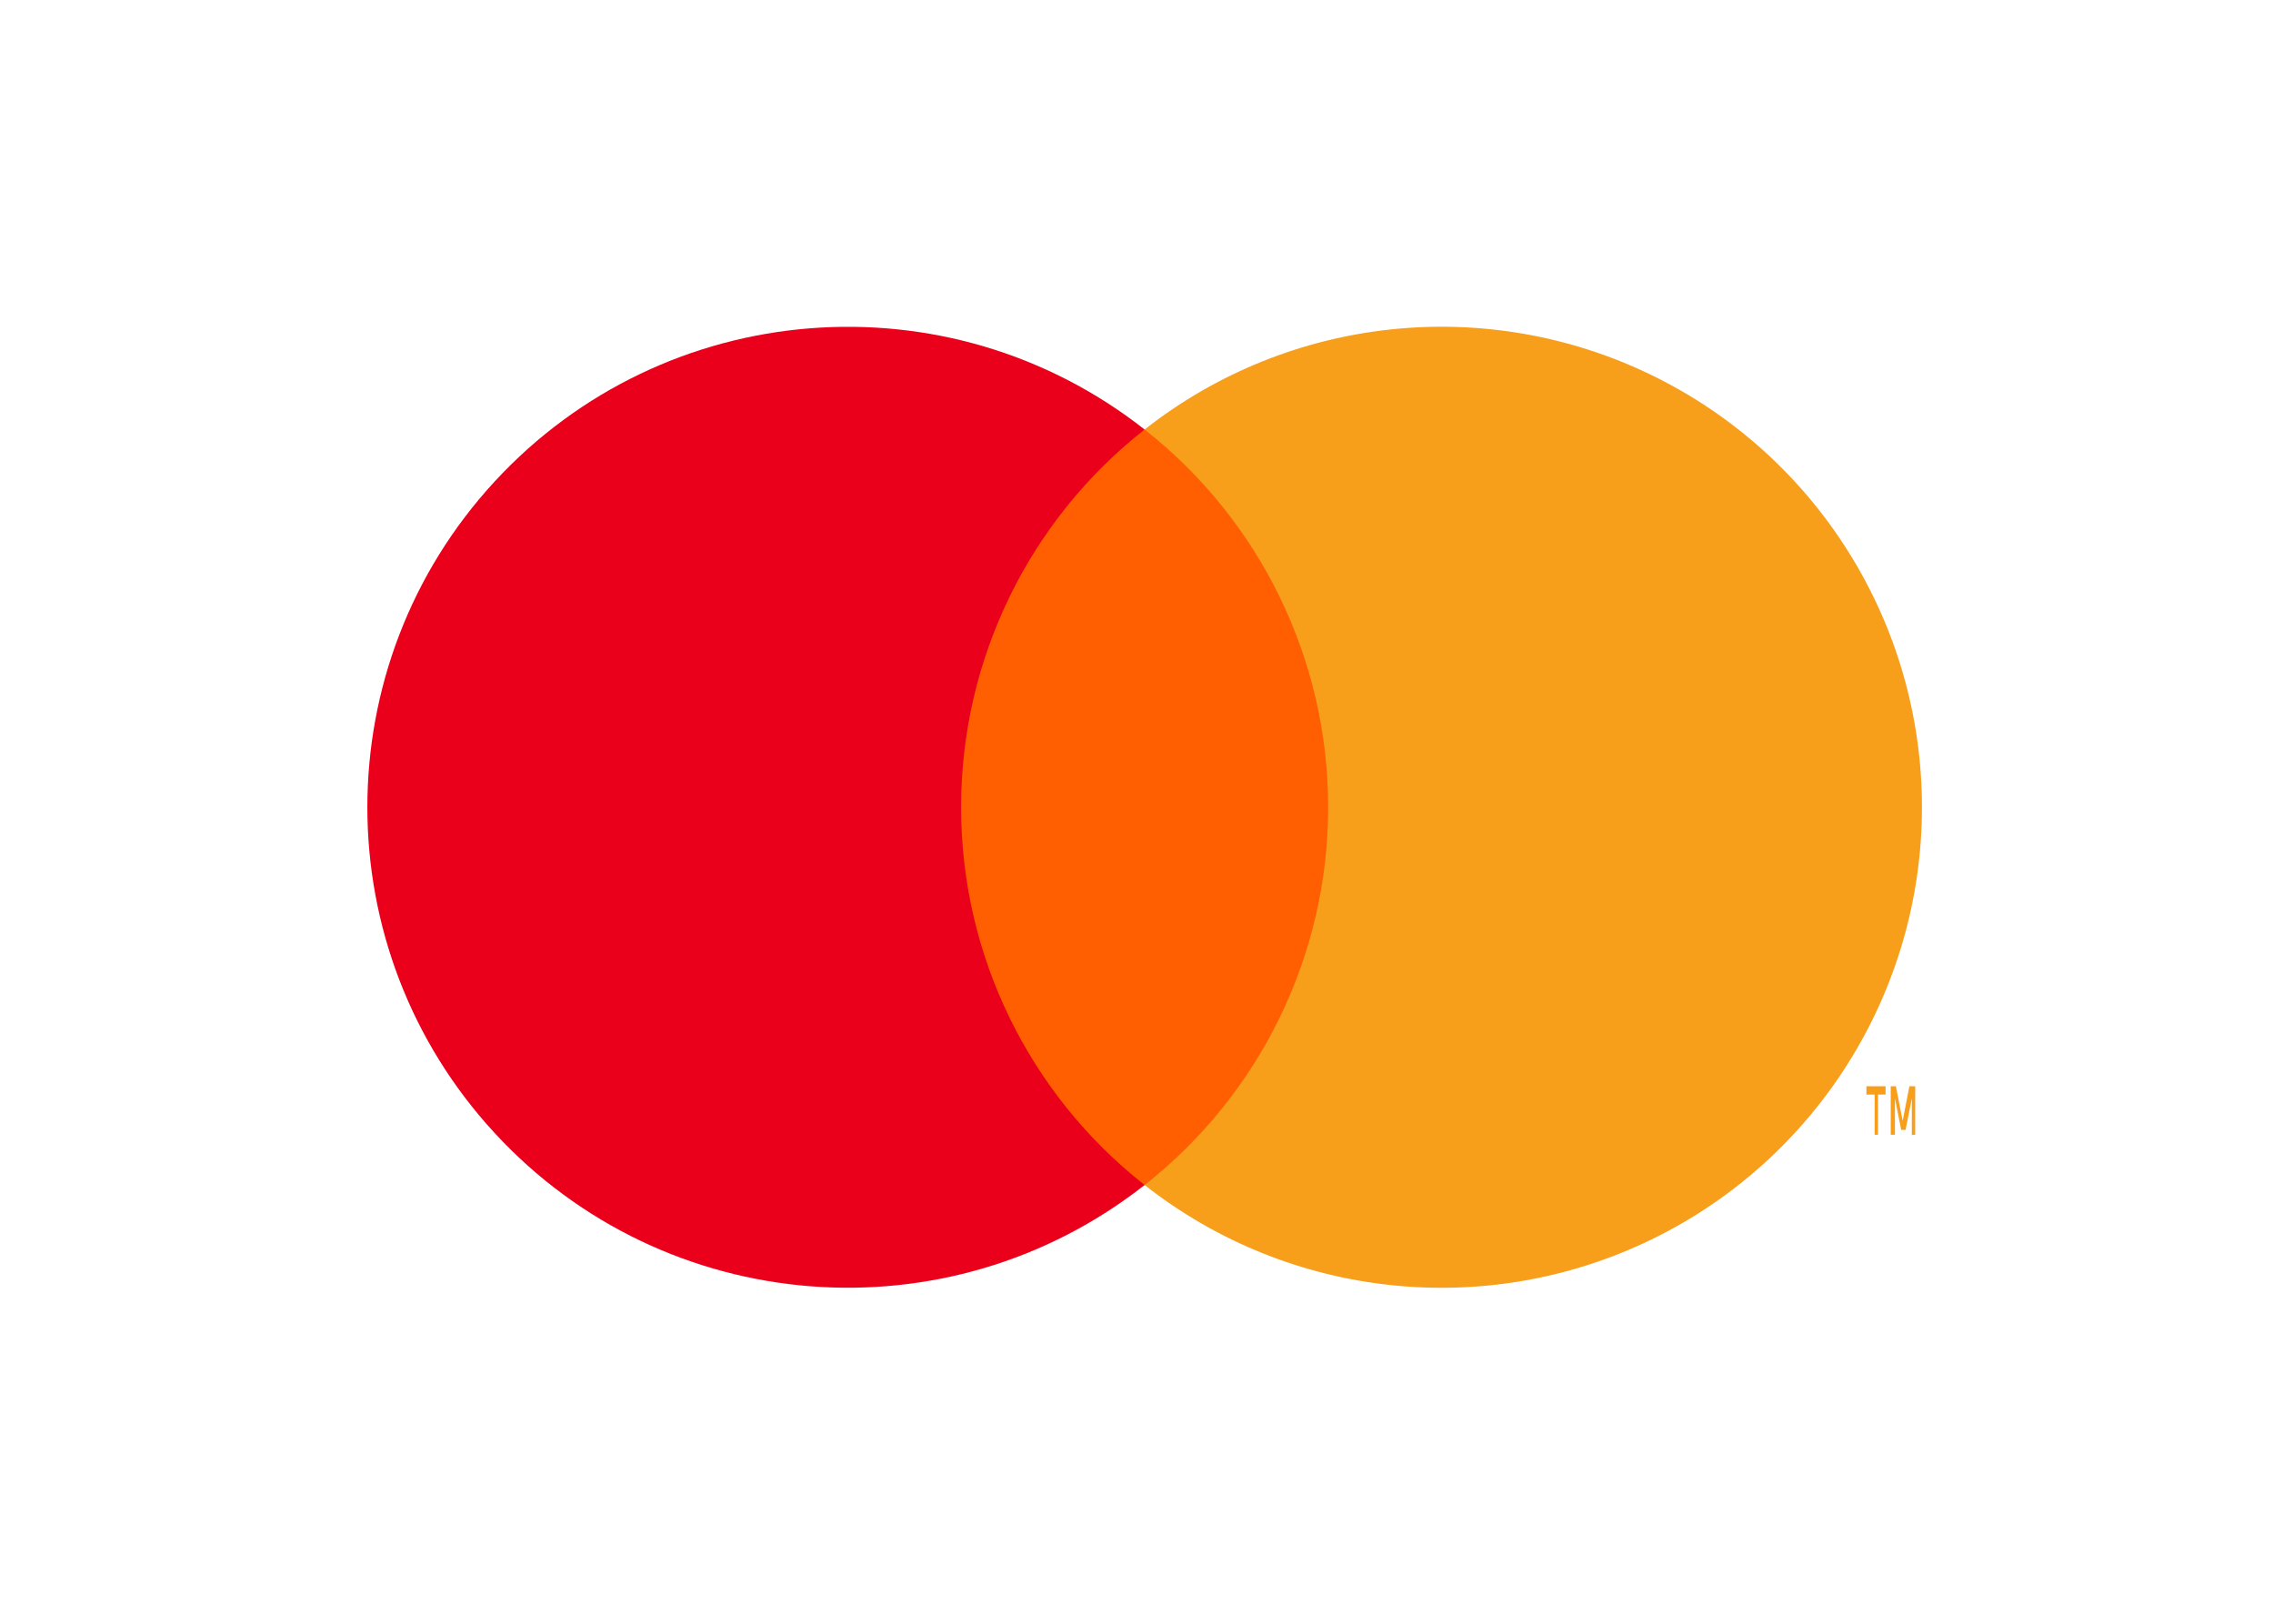 <svg xmlns:xlink="http://www.w3.org/1999/xlink" xmlns="http://www.w3.org/2000/svg" version="1.1" viewBox="0 0 56 40" height="40px" width="56px">
    <title>71C84CD7-9489-4A81-B3FD-E7D4DC7E166A</title>
    <g fill-rule="evenodd" fill="none" stroke-width="1" stroke="none" id="Page-1">
        <g transform="translate(-525, -461)" id="payment-methods">
            <g transform="translate(525, 461)" id="payment-methods/logo-afterpay">
                <g fill-rule="nonzero" transform="translate(9, 8)" id="mc_vrt_pos-2">
                    <g id="_Group_">
                        <rect height="18.612" width="10.356" y="2.581" x="14.022" fill="#FF5F00" id="Rectangle"></rect>
                        <path fill="#EB001B" id="_Path_" d="M14.679,11.888 C14.676,8.256 16.343,4.824 19.2,2.581 C14.347,-1.233 7.379,-0.677 3.191,3.857 C-0.996,8.391 -0.996,15.382 3.191,19.916 C7.379,24.451 14.347,25.006 19.2,21.192 C16.344,18.95 14.677,15.519 14.679,11.888 L14.679,11.888 Z"></path>
                        <path fill="#F79E1B" id="Path" d="M38.351,11.888 C38.351,16.42 35.763,20.553 31.687,22.534 C27.611,24.514 22.762,23.993 19.2,21.192 C22.055,18.948 23.722,15.518 23.722,11.887 C23.722,8.255 22.055,4.825 19.2,2.581 C22.762,-0.22 27.611,-0.741 31.687,1.239 C35.763,3.22 38.351,7.353 38.351,11.885 L38.351,11.888 Z"></path>
                        <path fill="#F79E1B" id="Shape" d="M37.269,19.953 L37.269,18.964 L37.455,18.964 L37.455,18.759 L36.983,18.759 L36.983,18.964 L37.185,18.964 L37.185,19.953 L37.269,19.953 Z M38.185,19.953 L38.185,18.759 L38.042,18.759 L37.876,19.612 L37.709,18.759 L37.582,18.759 L37.582,19.953 L37.685,19.953 L37.685,19.058 L37.84,19.834 L37.947,19.834 L38.102,19.058 L38.102,19.962 L38.185,19.953 Z"></path>
                    </g>
                </g>
                <rect rx="4" height="40" width="56" y="0" x="0" id="Rectangle"></rect>
            </g>
        </g>
    </g>
</svg>